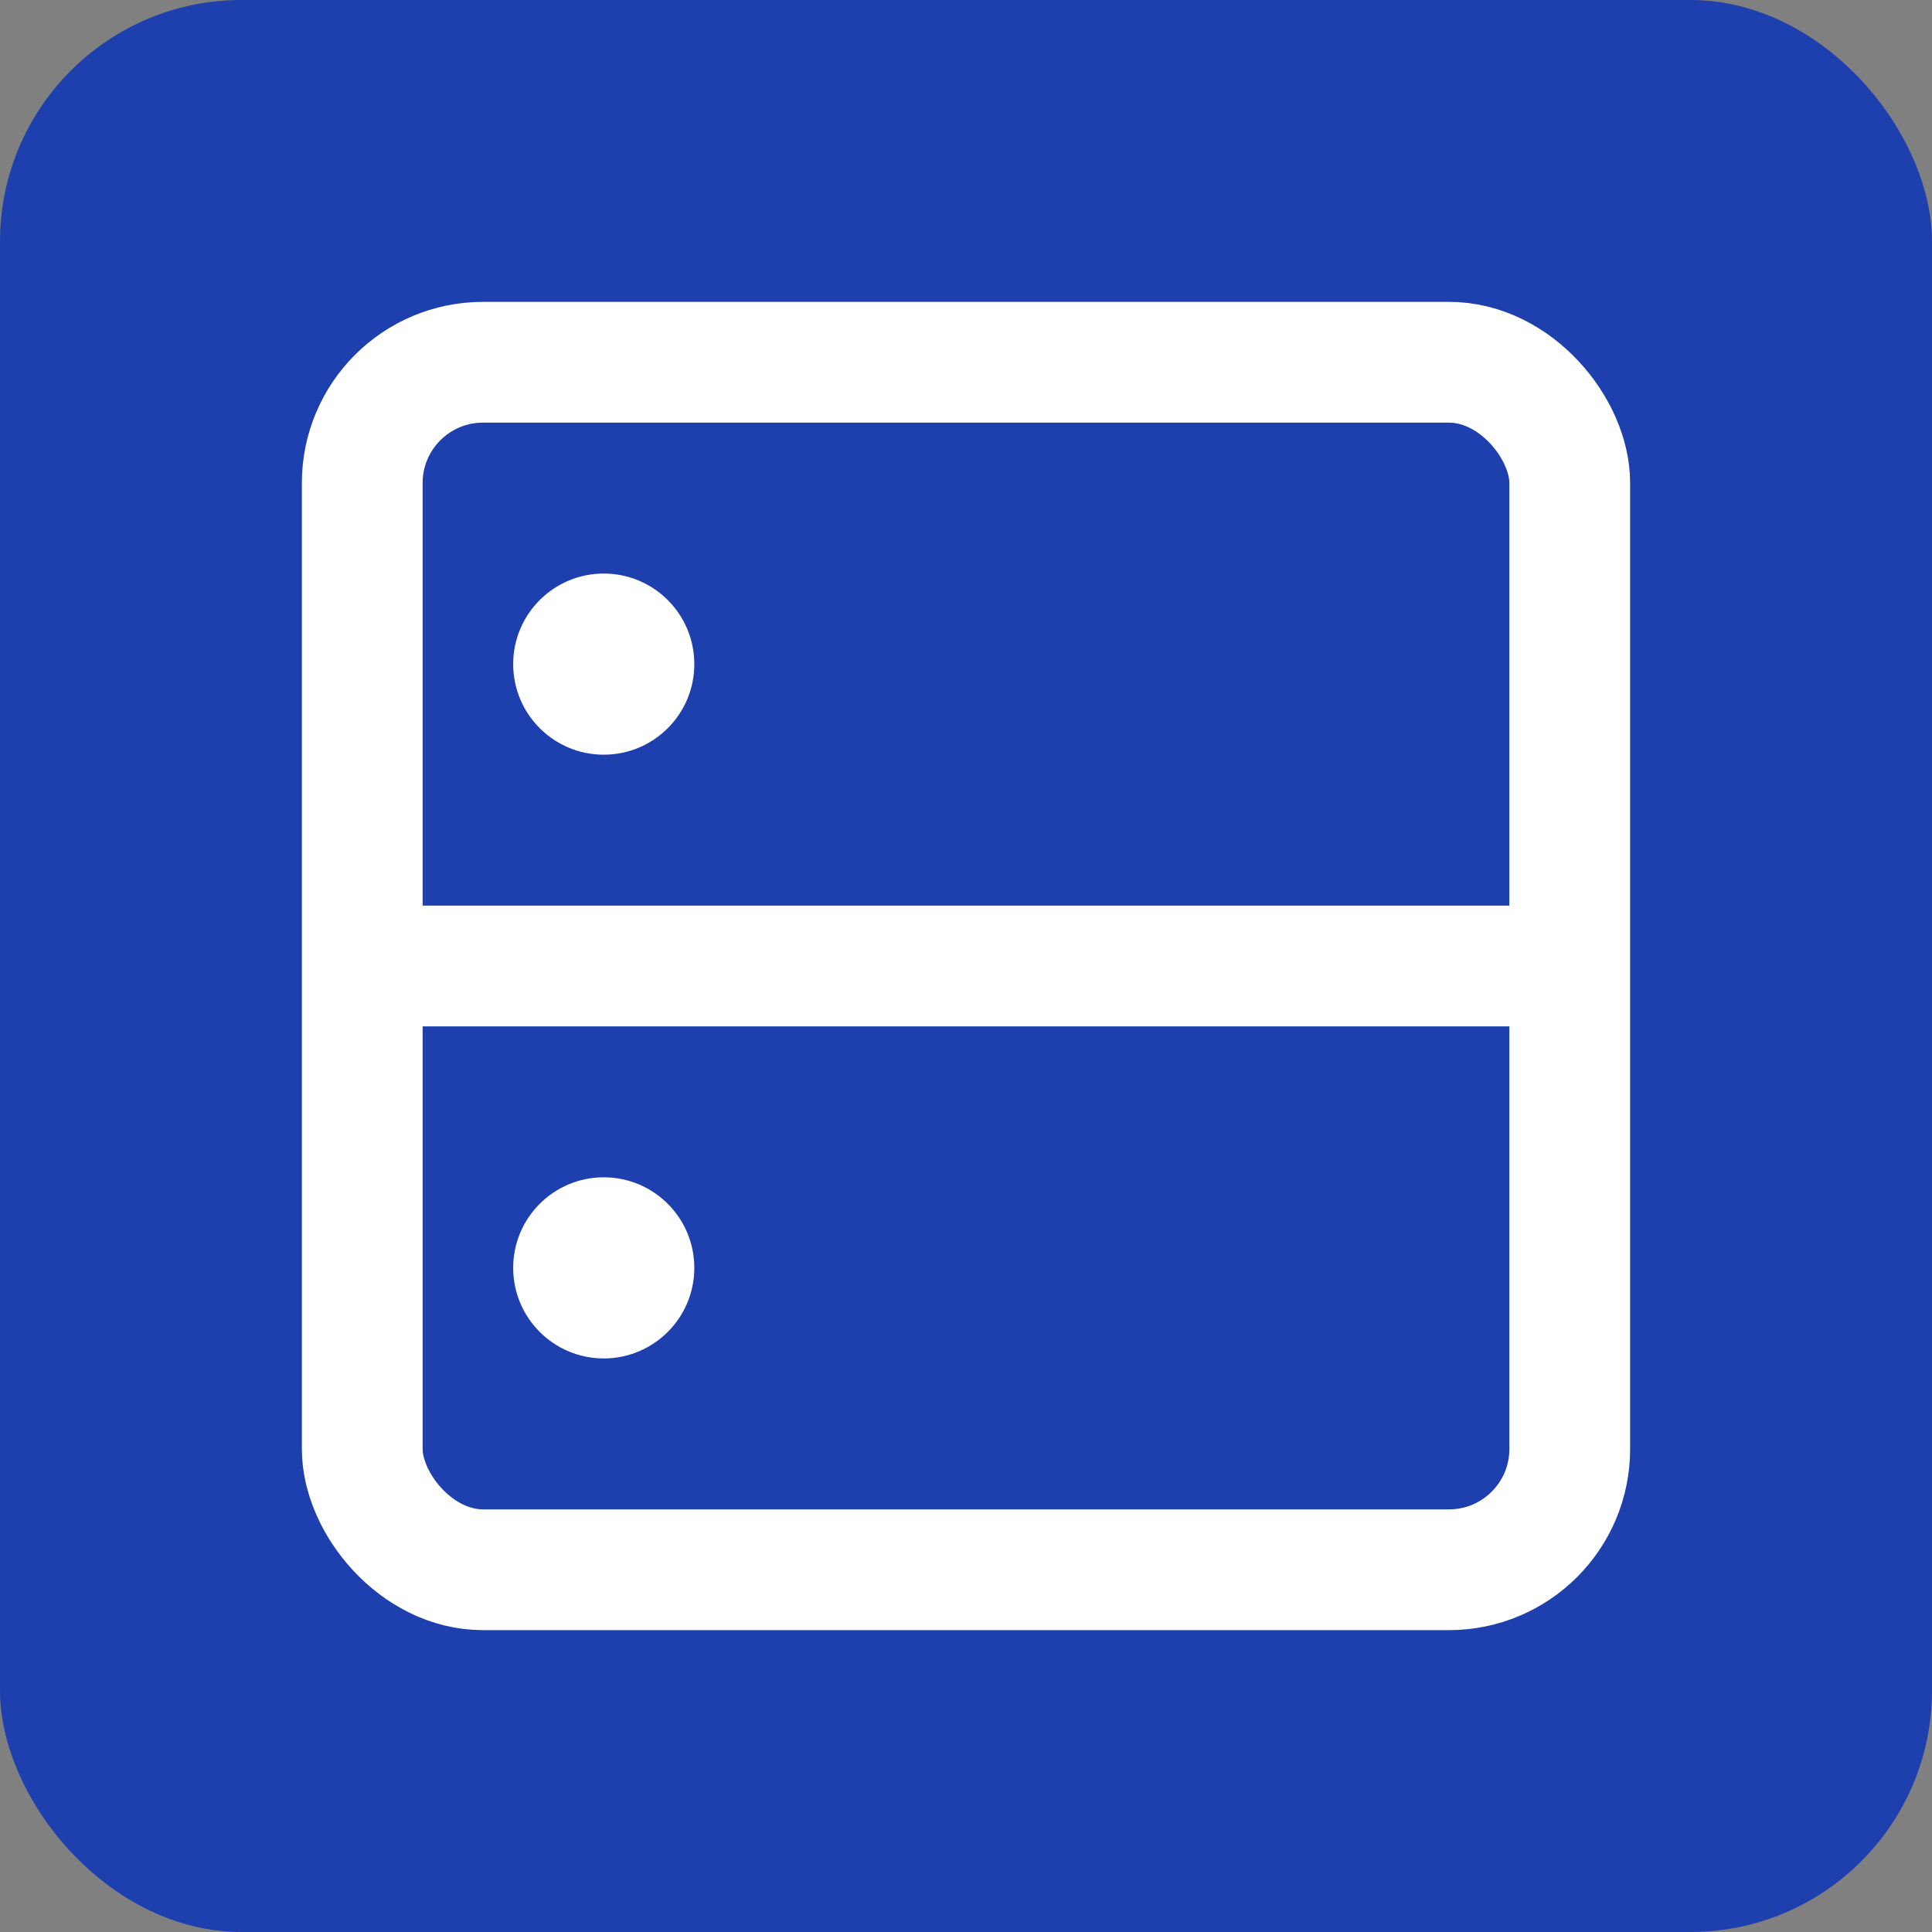 <?xml version="1.0" encoding="UTF-8"?>
<svg width="32px" height="32px" viewBox="0 0 32 32" version="1.1" xmlns="http://www.w3.org/2000/svg">
    <rect x="0" y="0" width="32" height="32" fill="#808080" stroke="none"/>
    <title>Cabinet Icon</title>
    <g stroke="none" stroke-width="1" fill="none" fill-rule="evenodd">
        <rect fill="#1E40AF" x="0" y="0" width="32" height="32" rx="4"></rect>
        <rect stroke="#FFFFFF" stroke-width="2" x="6" y="6" width="20" height="20" rx="2"></rect>
        <line x1="6" y1="16" x2="26" y2="16" stroke="#FFFFFF" stroke-width="2"></line>
        <circle fill="#FFFFFF" cx="10" cy="11" r="1.5"></circle>
        <circle fill="#FFFFFF" cx="10" cy="21" r="1.5"></circle>
    </g>
</svg>
